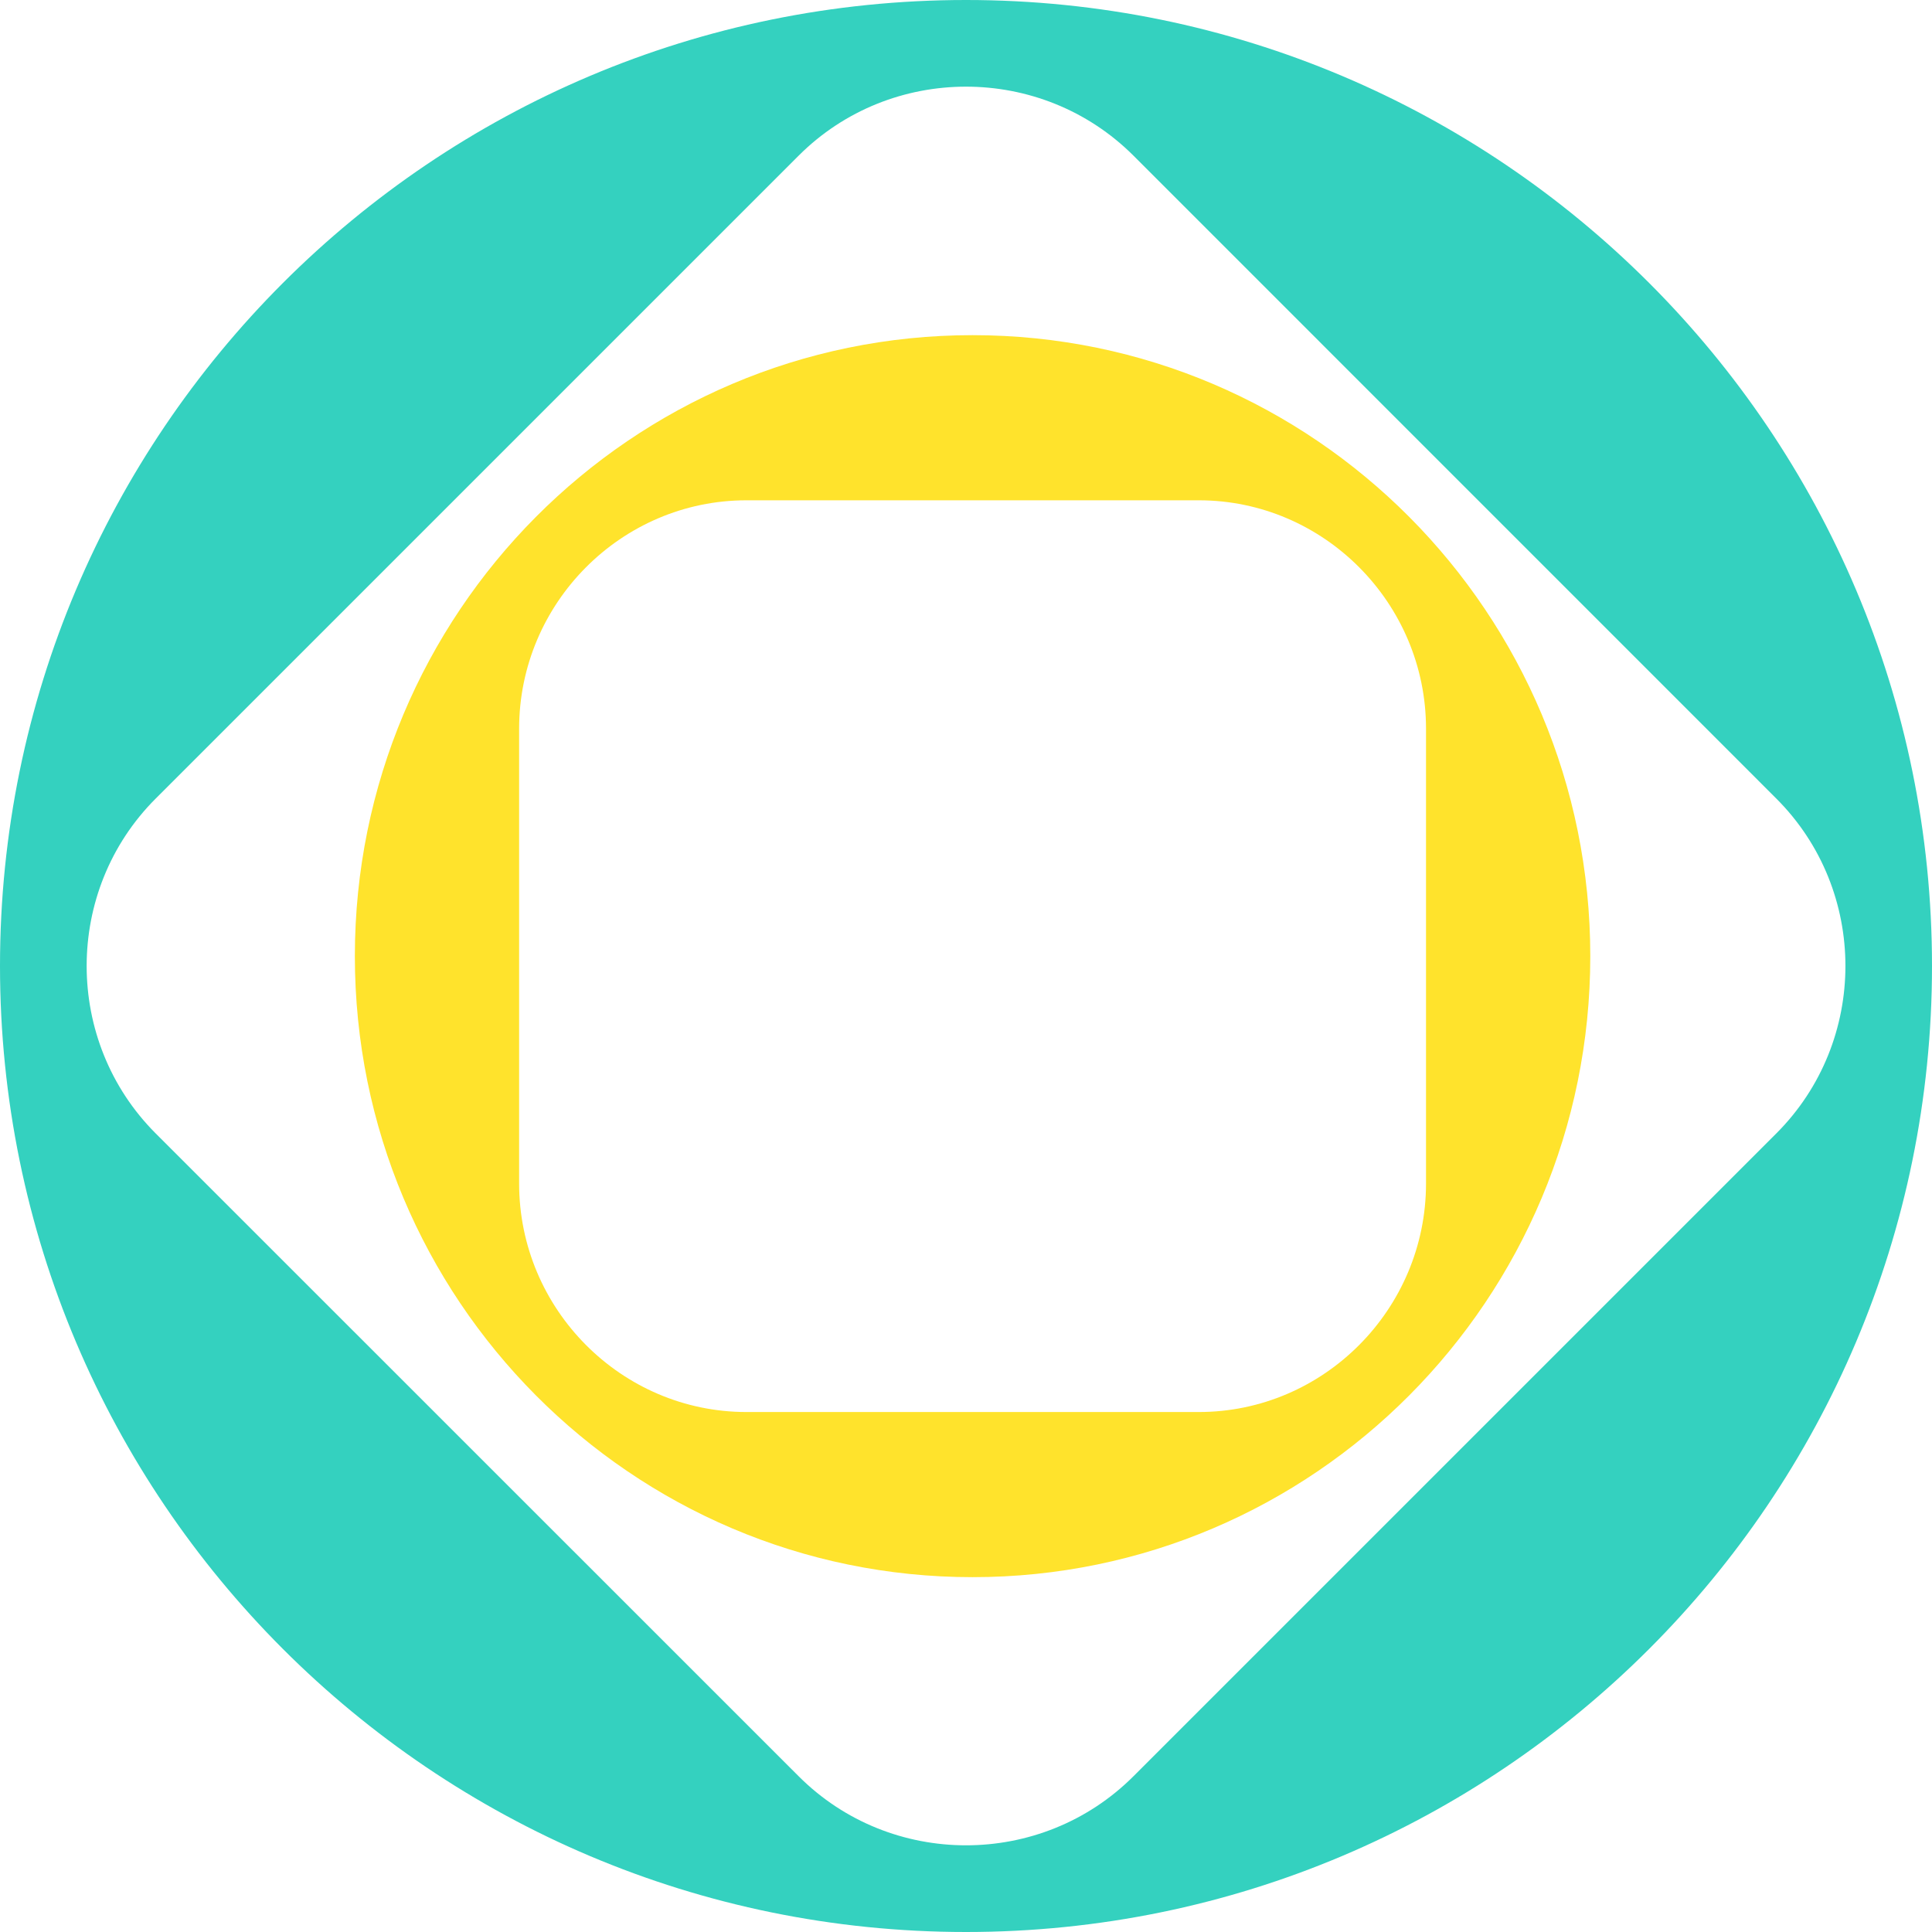 <svg width="307" height="307" viewBox="0 0 307 307" fill="none" xmlns="http://www.w3.org/2000/svg">
<path d="M154.544 53.258C100.333 53.258 56.388 97.437 56.388 151.936C56.388 206.436 100.333 250.615 154.544 250.615C208.755 250.615 252.701 206.436 252.701 151.936C252.701 97.437 208.755 53.258 154.544 53.258ZM190.5 224.374H118.607C98.739 224.374 82.49 208.039 82.49 188.065V115.79C82.49 95.834 98.739 79.499 118.607 79.499H190.5C210.349 79.499 226.598 95.834 226.598 115.79V188.065C226.598 208.039 210.349 224.374 190.5 224.374Z" fill="#FFE32C"/>
<path d="M153.5 0C68.734 0 0 68.731 0 153.491C0 238.252 68.734 307 153.5 307C238.265 307 307 238.269 307 153.491C307 68.713 238.283 0 153.5 0ZM180.111 282.249C165.474 296.885 141.526 296.885 126.907 282.249L24.734 180.1C10.115 165.464 10.115 141.518 24.734 126.9L126.907 24.733C141.526 10.115 165.474 10.115 180.111 24.733L282.266 126.9C296.902 141.518 296.902 165.464 282.266 180.1L180.111 282.249Z" fill="#34D1BF"/>
</svg>
